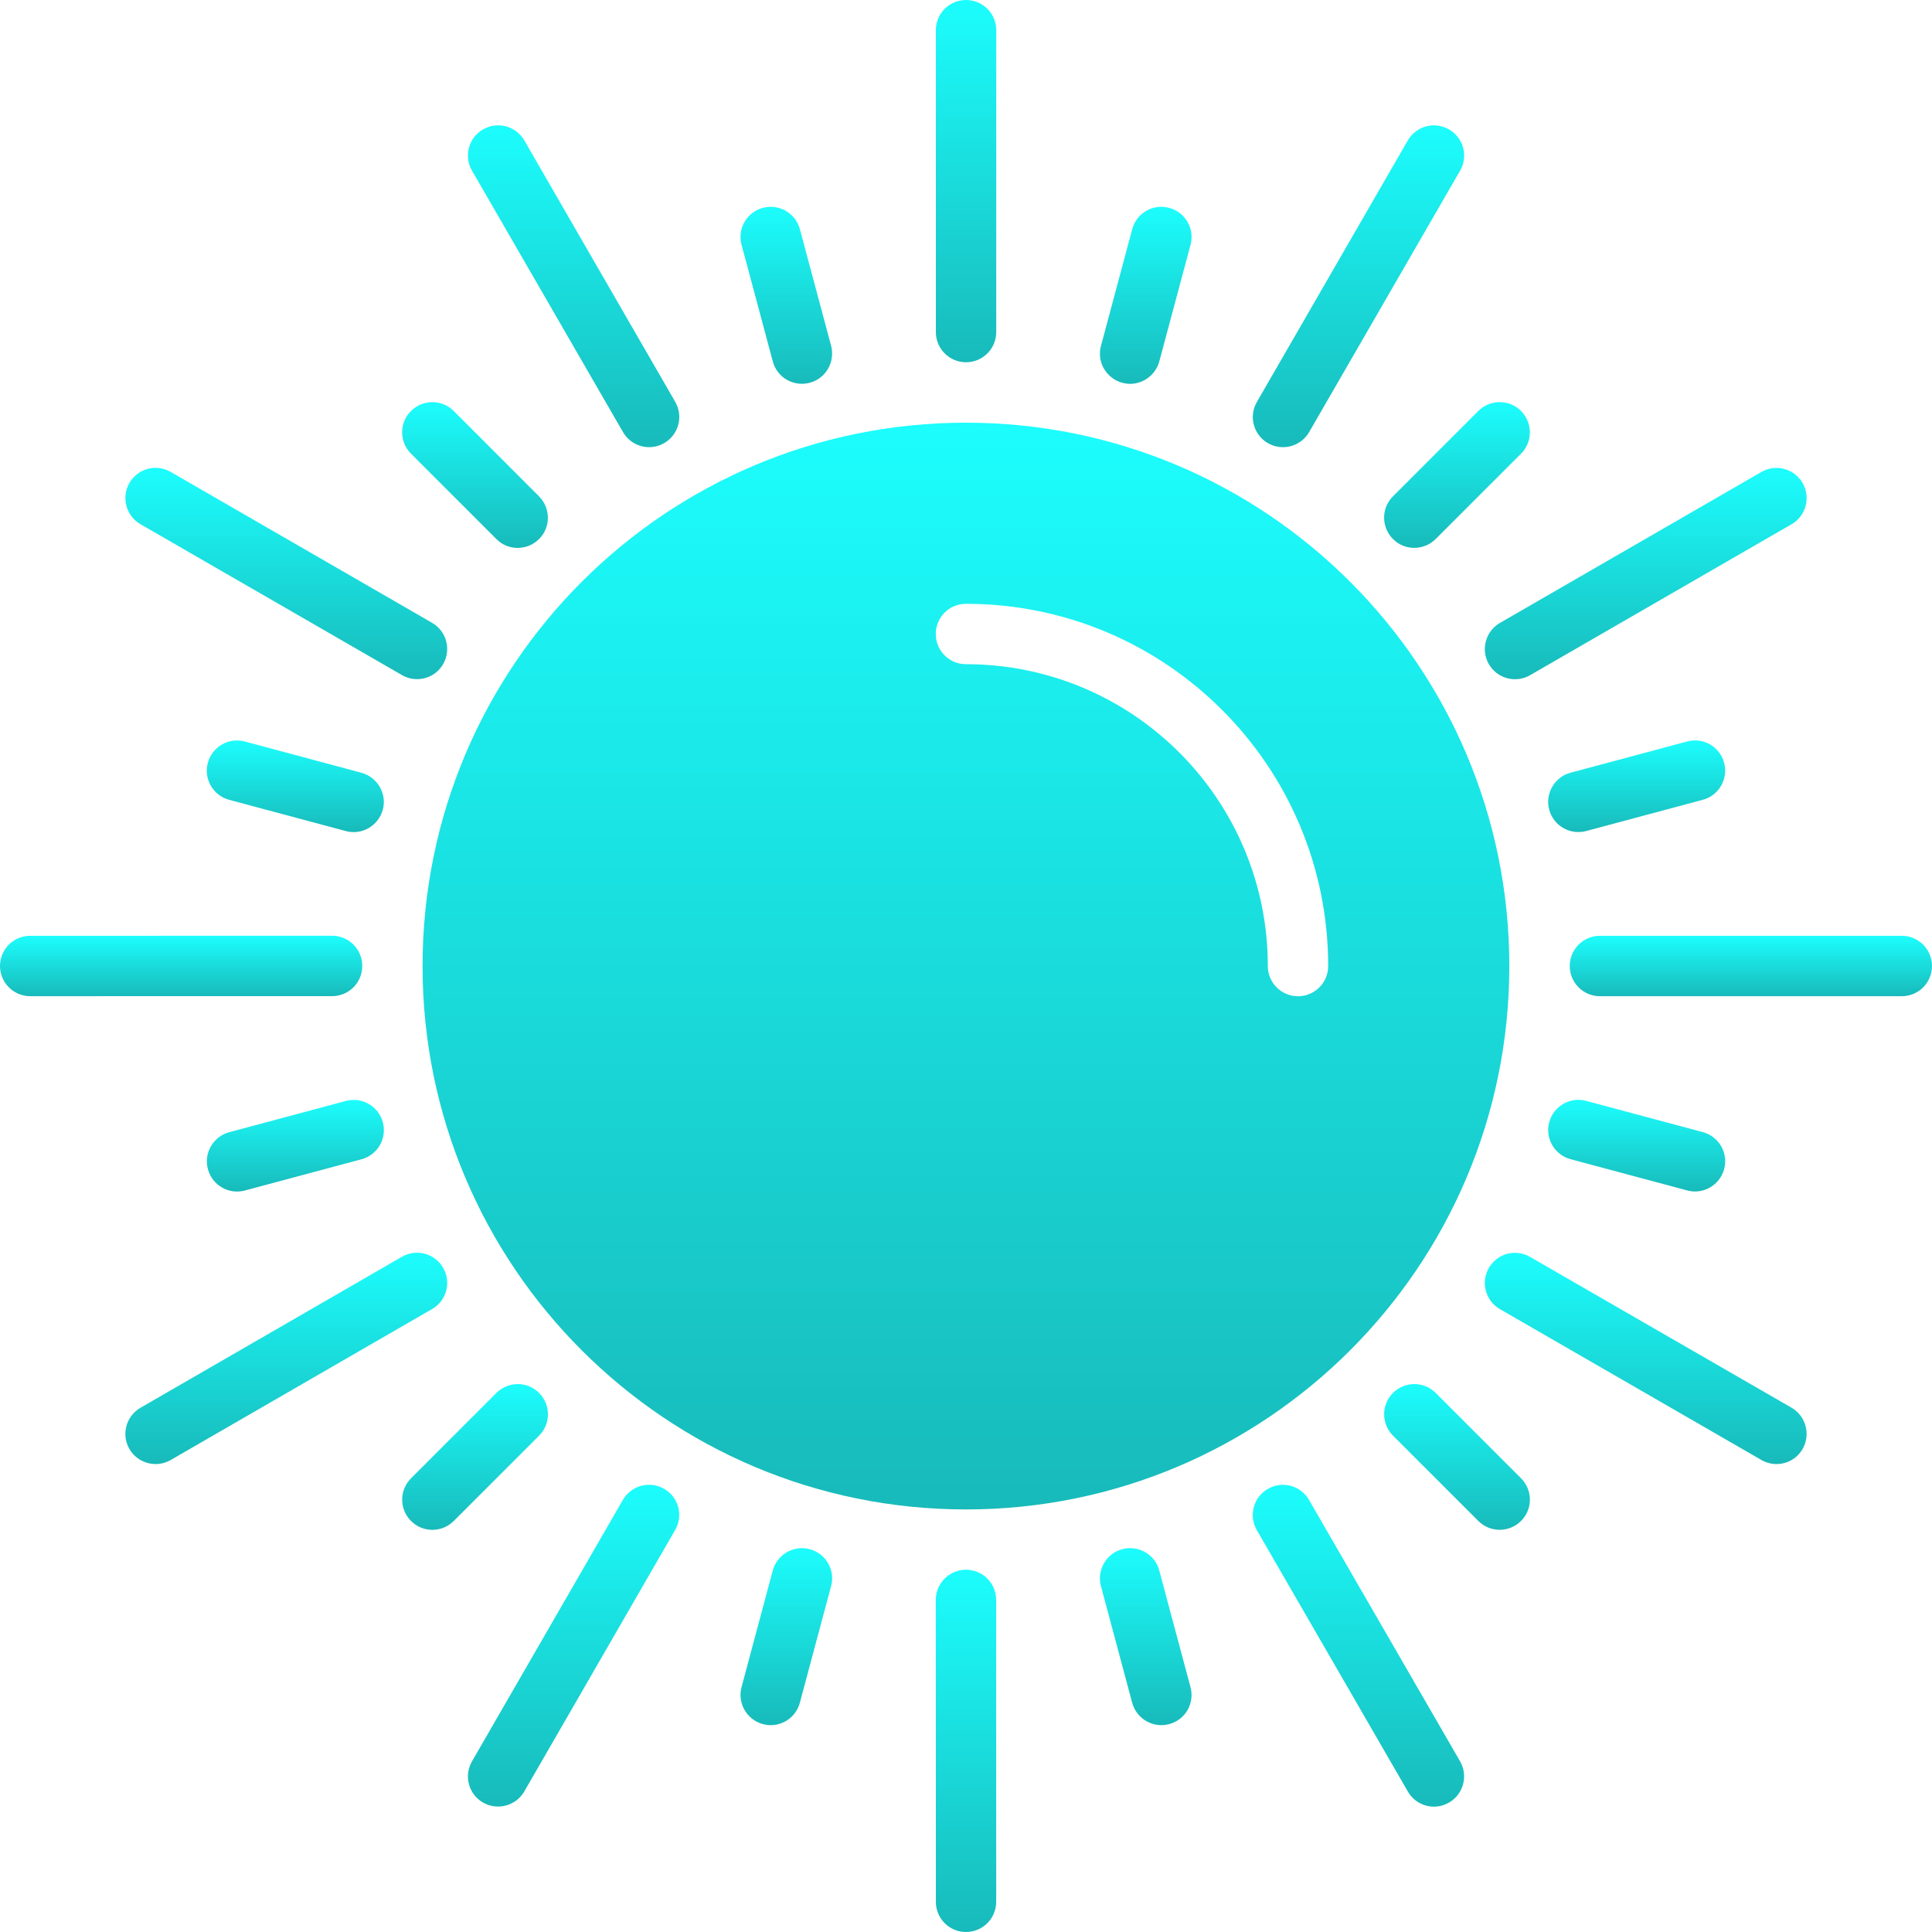 <?xml version="1.0" encoding="UTF-8"?> <svg xmlns="http://www.w3.org/2000/svg" width="60" height="60" viewBox="0 0 60 60" fill="none"><g clip-path="url(#clip0_138_49)"><path fill-rule="evenodd" clip-rule="evenodd" d="M29.998 13.127C20.678 13.127 13.123 20.682 13.123 30.002C13.123 39.322 20.678 46.877 29.998 46.877C39.318 46.877 46.873 39.322 46.873 30.002C46.873 20.682 39.318 13.127 29.998 13.127ZM40.31 30.939C39.792 30.939 39.373 30.52 39.373 30.002C39.373 24.824 35.175 20.627 29.998 20.627C29.48 20.627 29.061 20.208 29.061 19.689C29.061 19.171 29.48 18.752 29.998 18.752C36.211 18.752 41.248 23.789 41.248 30.002C41.248 30.52 40.829 30.939 40.31 30.939Z" fill="url(#paint0_linear_138_49)"></path><path fill-rule="evenodd" clip-rule="evenodd" d="M59.062 29.062H49.688C49.169 29.062 48.75 29.482 48.75 30C48.75 30.518 49.169 30.938 49.688 30.938H59.062C59.581 30.938 60 30.518 60 30C60 29.482 59.581 29.062 59.062 29.062Z" fill="url(#paint1_linear_138_49)"></path><path fill-rule="evenodd" clip-rule="evenodd" d="M10.741 34.191L7.119 35.161C6.619 35.296 6.322 35.81 6.457 36.31C6.591 36.81 7.104 37.107 7.605 36.972L11.227 36.002C11.726 35.868 12.024 35.355 11.889 34.853C11.755 34.354 11.241 34.057 10.741 34.191Z" fill="url(#paint2_linear_138_49)"></path><path fill-rule="evenodd" clip-rule="evenodd" d="M46.237 20.625C46.497 21.074 47.07 21.228 47.519 20.968L55.638 16.281C56.087 16.022 56.241 15.448 55.98 15C55.722 14.551 55.148 14.398 54.7 14.658L46.582 19.345C46.133 19.605 45.98 20.176 46.237 20.625Z" fill="url(#paint3_linear_138_49)"></path><path fill-rule="evenodd" clip-rule="evenodd" d="M16.742 43.259C16.376 42.892 15.783 42.894 15.416 43.259L12.765 45.91C12.398 46.277 12.399 46.871 12.766 47.237C13.132 47.603 13.724 47.602 14.091 47.236L16.742 44.585C17.108 44.22 17.108 43.626 16.742 43.259Z" fill="url(#paint4_linear_138_49)"></path><path fill-rule="evenodd" clip-rule="evenodd" d="M39.375 13.762C39.824 14.021 40.397 13.868 40.657 13.419L45.344 5.301C45.604 4.851 45.45 4.278 45 4.019C44.552 3.76 43.98 3.914 43.72 4.362L39.034 12.482C38.773 12.931 38.927 13.503 39.375 13.762Z" fill="url(#paint5_linear_138_49)"></path><path fill-rule="evenodd" clip-rule="evenodd" d="M25.148 48.111C24.649 47.977 24.135 48.276 23.999 48.773L23.029 52.395C22.895 52.897 23.194 53.41 23.694 53.544C24.193 53.679 24.706 53.382 24.84 52.881L25.81 49.259C25.946 48.761 25.649 48.247 25.148 48.111Z" fill="url(#paint6_linear_138_49)"></path><path fill-rule="evenodd" clip-rule="evenodd" d="M30 11.25C30.519 11.25 30.939 10.832 30.939 10.312V0.938C30.939 0.419 30.52 0 30 0C29.483 0 29.064 0.419 29.064 0.938L29.064 10.312C29.064 10.831 29.483 11.25 30 11.25Z" fill="url(#paint7_linear_138_49)"></path><path fill-rule="evenodd" clip-rule="evenodd" d="M36.002 48.773C35.87 48.275 35.356 47.977 34.853 48.111C34.354 48.245 34.059 48.76 34.191 49.259L35.161 52.881C35.296 53.382 35.811 53.678 36.311 53.544C36.812 53.41 37.107 52.898 36.972 52.395L36.002 48.773Z" fill="url(#paint8_linear_138_49)"></path><path fill-rule="evenodd" clip-rule="evenodd" d="M19.347 13.418C19.605 13.867 20.179 14.02 20.625 13.762C21.075 13.502 21.23 12.93 20.97 12.48L16.283 4.361C16.024 3.913 15.45 3.759 15 4.019C14.553 4.277 14.399 4.851 14.658 5.299L19.347 13.418Z" fill="url(#paint9_linear_138_49)"></path><path fill-rule="evenodd" clip-rule="evenodd" d="M44.586 43.258C44.222 42.892 43.627 42.892 43.26 43.258C42.893 43.624 42.896 44.218 43.26 44.584L45.911 47.235C46.279 47.602 46.872 47.6 47.238 47.234C47.604 46.868 47.604 46.277 47.237 45.909L44.586 43.258Z" fill="url(#paint10_linear_138_49)"></path><path fill-rule="evenodd" clip-rule="evenodd" d="M4.363 16.28L12.484 20.966C12.931 21.225 13.504 21.072 13.762 20.625C14.021 20.176 13.869 19.603 13.42 19.343L5.301 14.656C4.853 14.396 4.279 14.55 4.019 15C3.762 15.447 3.915 16.021 4.363 16.28Z" fill="url(#paint11_linear_138_49)"></path><path fill-rule="evenodd" clip-rule="evenodd" d="M48.775 36L52.397 36.97C52.898 37.106 53.411 36.805 53.545 36.306C53.68 35.807 53.384 35.294 52.882 35.159L49.261 34.189C48.763 34.053 48.247 34.351 48.112 34.852C47.977 35.352 48.277 35.865 48.775 36Z" fill="url(#paint12_linear_138_49)"></path><path fill-rule="evenodd" clip-rule="evenodd" d="M11.25 30C11.251 29.48 10.833 29.062 10.314 29.061L0.938 29.062C0.42 29.062 0 29.48 0 30C0.001 30.517 0.42 30.937 0.938 30.937L10.314 30.936C10.831 30.936 11.251 30.517 11.25 30Z" fill="url(#paint13_linear_138_49)"></path><path fill-rule="evenodd" clip-rule="evenodd" d="M49.261 25.808L52.883 24.838C53.384 24.704 53.679 24.188 53.544 23.688C53.411 23.19 52.899 22.893 52.397 23.027L48.775 23.997C48.276 24.129 47.978 24.645 48.112 25.146C48.245 25.646 48.761 25.941 49.261 25.808Z" fill="url(#paint14_linear_138_49)"></path><path fill-rule="evenodd" clip-rule="evenodd" d="M13.763 39.375C13.505 38.925 12.932 38.771 12.483 39.03L4.363 43.719C3.915 43.978 3.759 44.55 4.019 45C4.279 45.447 4.853 45.601 5.301 45.342L13.419 40.653C13.867 40.395 14.022 39.824 13.763 39.375Z" fill="url(#paint15_linear_138_49)"></path><path fill-rule="evenodd" clip-rule="evenodd" d="M43.26 16.74C43.625 17.108 44.218 17.104 44.586 16.74L47.237 14.089C47.604 13.721 47.602 13.129 47.235 12.762C46.871 12.397 46.278 12.396 45.911 12.763L43.26 15.414C42.892 15.778 42.894 16.374 43.26 16.74Z" fill="url(#paint16_linear_138_49)"></path><path fill-rule="evenodd" clip-rule="evenodd" d="M20.625 46.237C20.176 45.978 19.605 46.132 19.345 46.579L14.658 54.7C14.4 55.148 14.55 55.72 15 55.98C15.449 56.237 16.022 56.083 16.282 55.636L20.967 47.515C21.226 47.069 21.075 46.497 20.625 46.237Z" fill="url(#paint17_linear_138_49)"></path><path fill-rule="evenodd" clip-rule="evenodd" d="M34.855 11.888C35.352 12.024 35.865 11.723 36.003 11.225L36.973 7.603C37.107 7.102 36.808 6.588 36.309 6.455C35.811 6.32 35.296 6.616 35.162 7.118L34.192 10.739C34.054 11.237 34.355 11.753 34.855 11.888Z" fill="url(#paint18_linear_138_49)"></path><path fill-rule="evenodd" clip-rule="evenodd" d="M30 48.75C29.482 48.748 29.064 49.168 29.062 49.686L29.064 59.064C29.064 59.58 29.48 60 30 60C30.518 60 30.938 59.579 30.938 59.062L30.936 49.686C30.936 49.169 30.52 48.75 30 48.75Z" fill="url(#paint19_linear_138_49)"></path><path fill-rule="evenodd" clip-rule="evenodd" d="M24 11.225C24.13 11.724 24.648 12.022 25.148 11.887C25.647 11.755 25.942 11.24 25.811 10.739L24.841 7.117C24.705 6.616 24.191 6.32 23.691 6.456C23.193 6.589 22.894 7.101 23.03 7.603L24 11.225Z" fill="url(#paint20_linear_138_49)"></path><path fill-rule="evenodd" clip-rule="evenodd" d="M40.653 46.582C40.395 46.133 39.825 45.978 39.375 46.239C38.926 46.496 38.774 47.069 39.031 47.518L43.722 55.638C43.98 56.086 44.55 56.242 45 55.981C45.449 55.721 45.602 55.148 45.344 54.699L40.653 46.582Z" fill="url(#paint21_linear_138_49)"></path><path fill-rule="evenodd" clip-rule="evenodd" d="M15.415 16.74C15.778 17.11 16.374 17.106 16.741 16.74C17.108 16.376 17.104 15.783 16.741 15.415L14.09 12.763C13.721 12.396 13.129 12.398 12.763 12.765C12.398 13.129 12.396 13.722 12.764 14.089L15.415 16.74Z" fill="url(#paint22_linear_138_49)"></path><path fill-rule="evenodd" clip-rule="evenodd" d="M55.639 43.718L47.517 39.034C47.069 38.775 46.498 38.925 46.239 39.377C45.979 39.824 46.134 40.395 46.581 40.656L54.703 45.342C55.15 45.6 55.721 45.45 55.981 45C56.239 44.551 56.085 43.978 55.639 43.718Z" fill="url(#paint23_linear_138_49)"></path><path fill-rule="evenodd" clip-rule="evenodd" d="M11.226 23.999L7.603 23.028C7.101 22.893 6.588 23.192 6.455 23.692C6.32 24.189 6.615 24.704 7.118 24.84L10.739 25.809C11.237 25.946 11.753 25.645 11.888 25.146C12.024 24.65 11.724 24.137 11.226 23.999Z" fill="url(#paint24_linear_138_49)"></path></g><defs><linearGradient id="paint0_linear_138_49" x1="29.998" y1="13.127" x2="29.998" y2="46.877" gradientUnits="userSpaceOnUse"><stop stop-color="#1CFDFD"></stop><stop offset="1" stop-color="#18BABA"></stop></linearGradient><linearGradient id="paint1_linear_138_49" x1="54.375" y1="29.062" x2="54.375" y2="30.938" gradientUnits="userSpaceOnUse"><stop stop-color="#1CFDFD"></stop><stop offset="1" stop-color="#18BABA"></stop></linearGradient><linearGradient id="paint2_linear_138_49" x1="9.173" y1="34.158" x2="9.173" y2="37.005" gradientUnits="userSpaceOnUse"><stop stop-color="#1CFDFD"></stop><stop offset="1" stop-color="#18BABA"></stop></linearGradient><linearGradient id="paint3_linear_138_49" x1="51.11" y1="14.531" x2="51.11" y2="21.094" gradientUnits="userSpaceOnUse"><stop stop-color="#1CFDFD"></stop><stop offset="1" stop-color="#18BABA"></stop></linearGradient><linearGradient id="paint4_linear_138_49" x1="14.754" y1="42.985" x2="14.754" y2="47.511" gradientUnits="userSpaceOnUse"><stop stop-color="#1CFDFD"></stop><stop offset="1" stop-color="#18BABA"></stop></linearGradient><linearGradient id="paint5_linear_138_49" x1="42.188" y1="3.893" x2="42.188" y2="13.888" gradientUnits="userSpaceOnUse"><stop stop-color="#1CFDFD"></stop><stop offset="1" stop-color="#18BABA"></stop></linearGradient><linearGradient id="paint6_linear_138_49" x1="24.42" y1="48.079" x2="24.42" y2="53.577" gradientUnits="userSpaceOnUse"><stop stop-color="#1CFDFD"></stop><stop offset="1" stop-color="#18BABA"></stop></linearGradient><linearGradient id="paint7_linear_138_49" x1="30.001" y1="0" x2="30.001" y2="11.25" gradientUnits="userSpaceOnUse"><stop stop-color="#1CFDFD"></stop><stop offset="1" stop-color="#18BABA"></stop></linearGradient><linearGradient id="paint8_linear_138_49" x1="35.582" y1="48.079" x2="35.582" y2="53.576" gradientUnits="userSpaceOnUse"><stop stop-color="#1CFDFD"></stop><stop offset="1" stop-color="#18BABA"></stop></linearGradient><linearGradient id="paint9_linear_138_49" x1="17.814" y1="3.893" x2="17.814" y2="13.887" gradientUnits="userSpaceOnUse"><stop stop-color="#1CFDFD"></stop><stop offset="1" stop-color="#18BABA"></stop></linearGradient><linearGradient id="paint10_linear_138_49" x1="45.249" y1="42.984" x2="45.249" y2="47.509" gradientUnits="userSpaceOnUse"><stop stop-color="#1CFDFD"></stop><stop offset="1" stop-color="#18BABA"></stop></linearGradient><linearGradient id="paint11_linear_138_49" x1="8.891" y1="14.53" x2="8.891" y2="21.092" gradientUnits="userSpaceOnUse"><stop stop-color="#1CFDFD"></stop><stop offset="1" stop-color="#18BABA"></stop></linearGradient><linearGradient id="paint12_linear_138_49" x1="50.829" y1="34.156" x2="50.829" y2="37.003" gradientUnits="userSpaceOnUse"><stop stop-color="#1CFDFD"></stop><stop offset="1" stop-color="#18BABA"></stop></linearGradient><linearGradient id="paint13_linear_138_49" x1="5.625" y1="29.061" x2="5.625" y2="30.937" gradientUnits="userSpaceOnUse"><stop stop-color="#1CFDFD"></stop><stop offset="1" stop-color="#18BABA"></stop></linearGradient><linearGradient id="paint14_linear_138_49" x1="50.829" y1="22.995" x2="50.829" y2="25.84" gradientUnits="userSpaceOnUse"><stop stop-color="#1CFDFD"></stop><stop offset="1" stop-color="#18BABA"></stop></linearGradient><linearGradient id="paint15_linear_138_49" x1="8.891" y1="38.904" x2="8.891" y2="45.468" gradientUnits="userSpaceOnUse"><stop stop-color="#1CFDFD"></stop><stop offset="1" stop-color="#18BABA"></stop></linearGradient><linearGradient id="paint16_linear_138_49" x1="45.248" y1="12.488" x2="45.248" y2="17.014" gradientUnits="userSpaceOnUse"><stop stop-color="#1CFDFD"></stop><stop offset="1" stop-color="#18BABA"></stop></linearGradient><linearGradient id="paint17_linear_138_49" x1="17.813" y1="46.111" x2="17.813" y2="56.104" gradientUnits="userSpaceOnUse"><stop stop-color="#1CFDFD"></stop><stop offset="1" stop-color="#18BABA"></stop></linearGradient><linearGradient id="paint18_linear_138_49" x1="35.582" y1="6.422" x2="35.582" y2="11.92" gradientUnits="userSpaceOnUse"><stop stop-color="#1CFDFD"></stop><stop offset="1" stop-color="#18BABA"></stop></linearGradient><linearGradient id="paint19_linear_138_49" x1="30" y1="48.75" x2="30" y2="60" gradientUnits="userSpaceOnUse"><stop stop-color="#1CFDFD"></stop><stop offset="1" stop-color="#18BABA"></stop></linearGradient><linearGradient id="paint20_linear_138_49" x1="24.419" y1="6.423" x2="24.419" y2="11.92" gradientUnits="userSpaceOnUse"><stop stop-color="#1CFDFD"></stop><stop offset="1" stop-color="#18BABA"></stop></linearGradient><linearGradient id="paint21_linear_138_49" x1="42.188" y1="46.112" x2="42.188" y2="56.108" gradientUnits="userSpaceOnUse"><stop stop-color="#1CFDFD"></stop><stop offset="1" stop-color="#18BABA"></stop></linearGradient><linearGradient id="paint22_linear_138_49" x1="14.751" y1="12.489" x2="14.751" y2="17.016" gradientUnits="userSpaceOnUse"><stop stop-color="#1CFDFD"></stop><stop offset="1" stop-color="#18BABA"></stop></linearGradient><linearGradient id="paint23_linear_138_49" x1="51.109" y1="38.907" x2="51.109" y2="45.468" gradientUnits="userSpaceOnUse"><stop stop-color="#1CFDFD"></stop><stop offset="1" stop-color="#18BABA"></stop></linearGradient><linearGradient id="paint24_linear_138_49" x1="9.171" y1="22.995" x2="9.171" y2="25.842" gradientUnits="userSpaceOnUse"><stop stop-color="#1CFDFD"></stop><stop offset="1" stop-color="#18BABA"></stop></linearGradient><clipPath id="clip0_138_49"><rect width="60" height="60" fill="white"></rect></clipPath></defs></svg> 